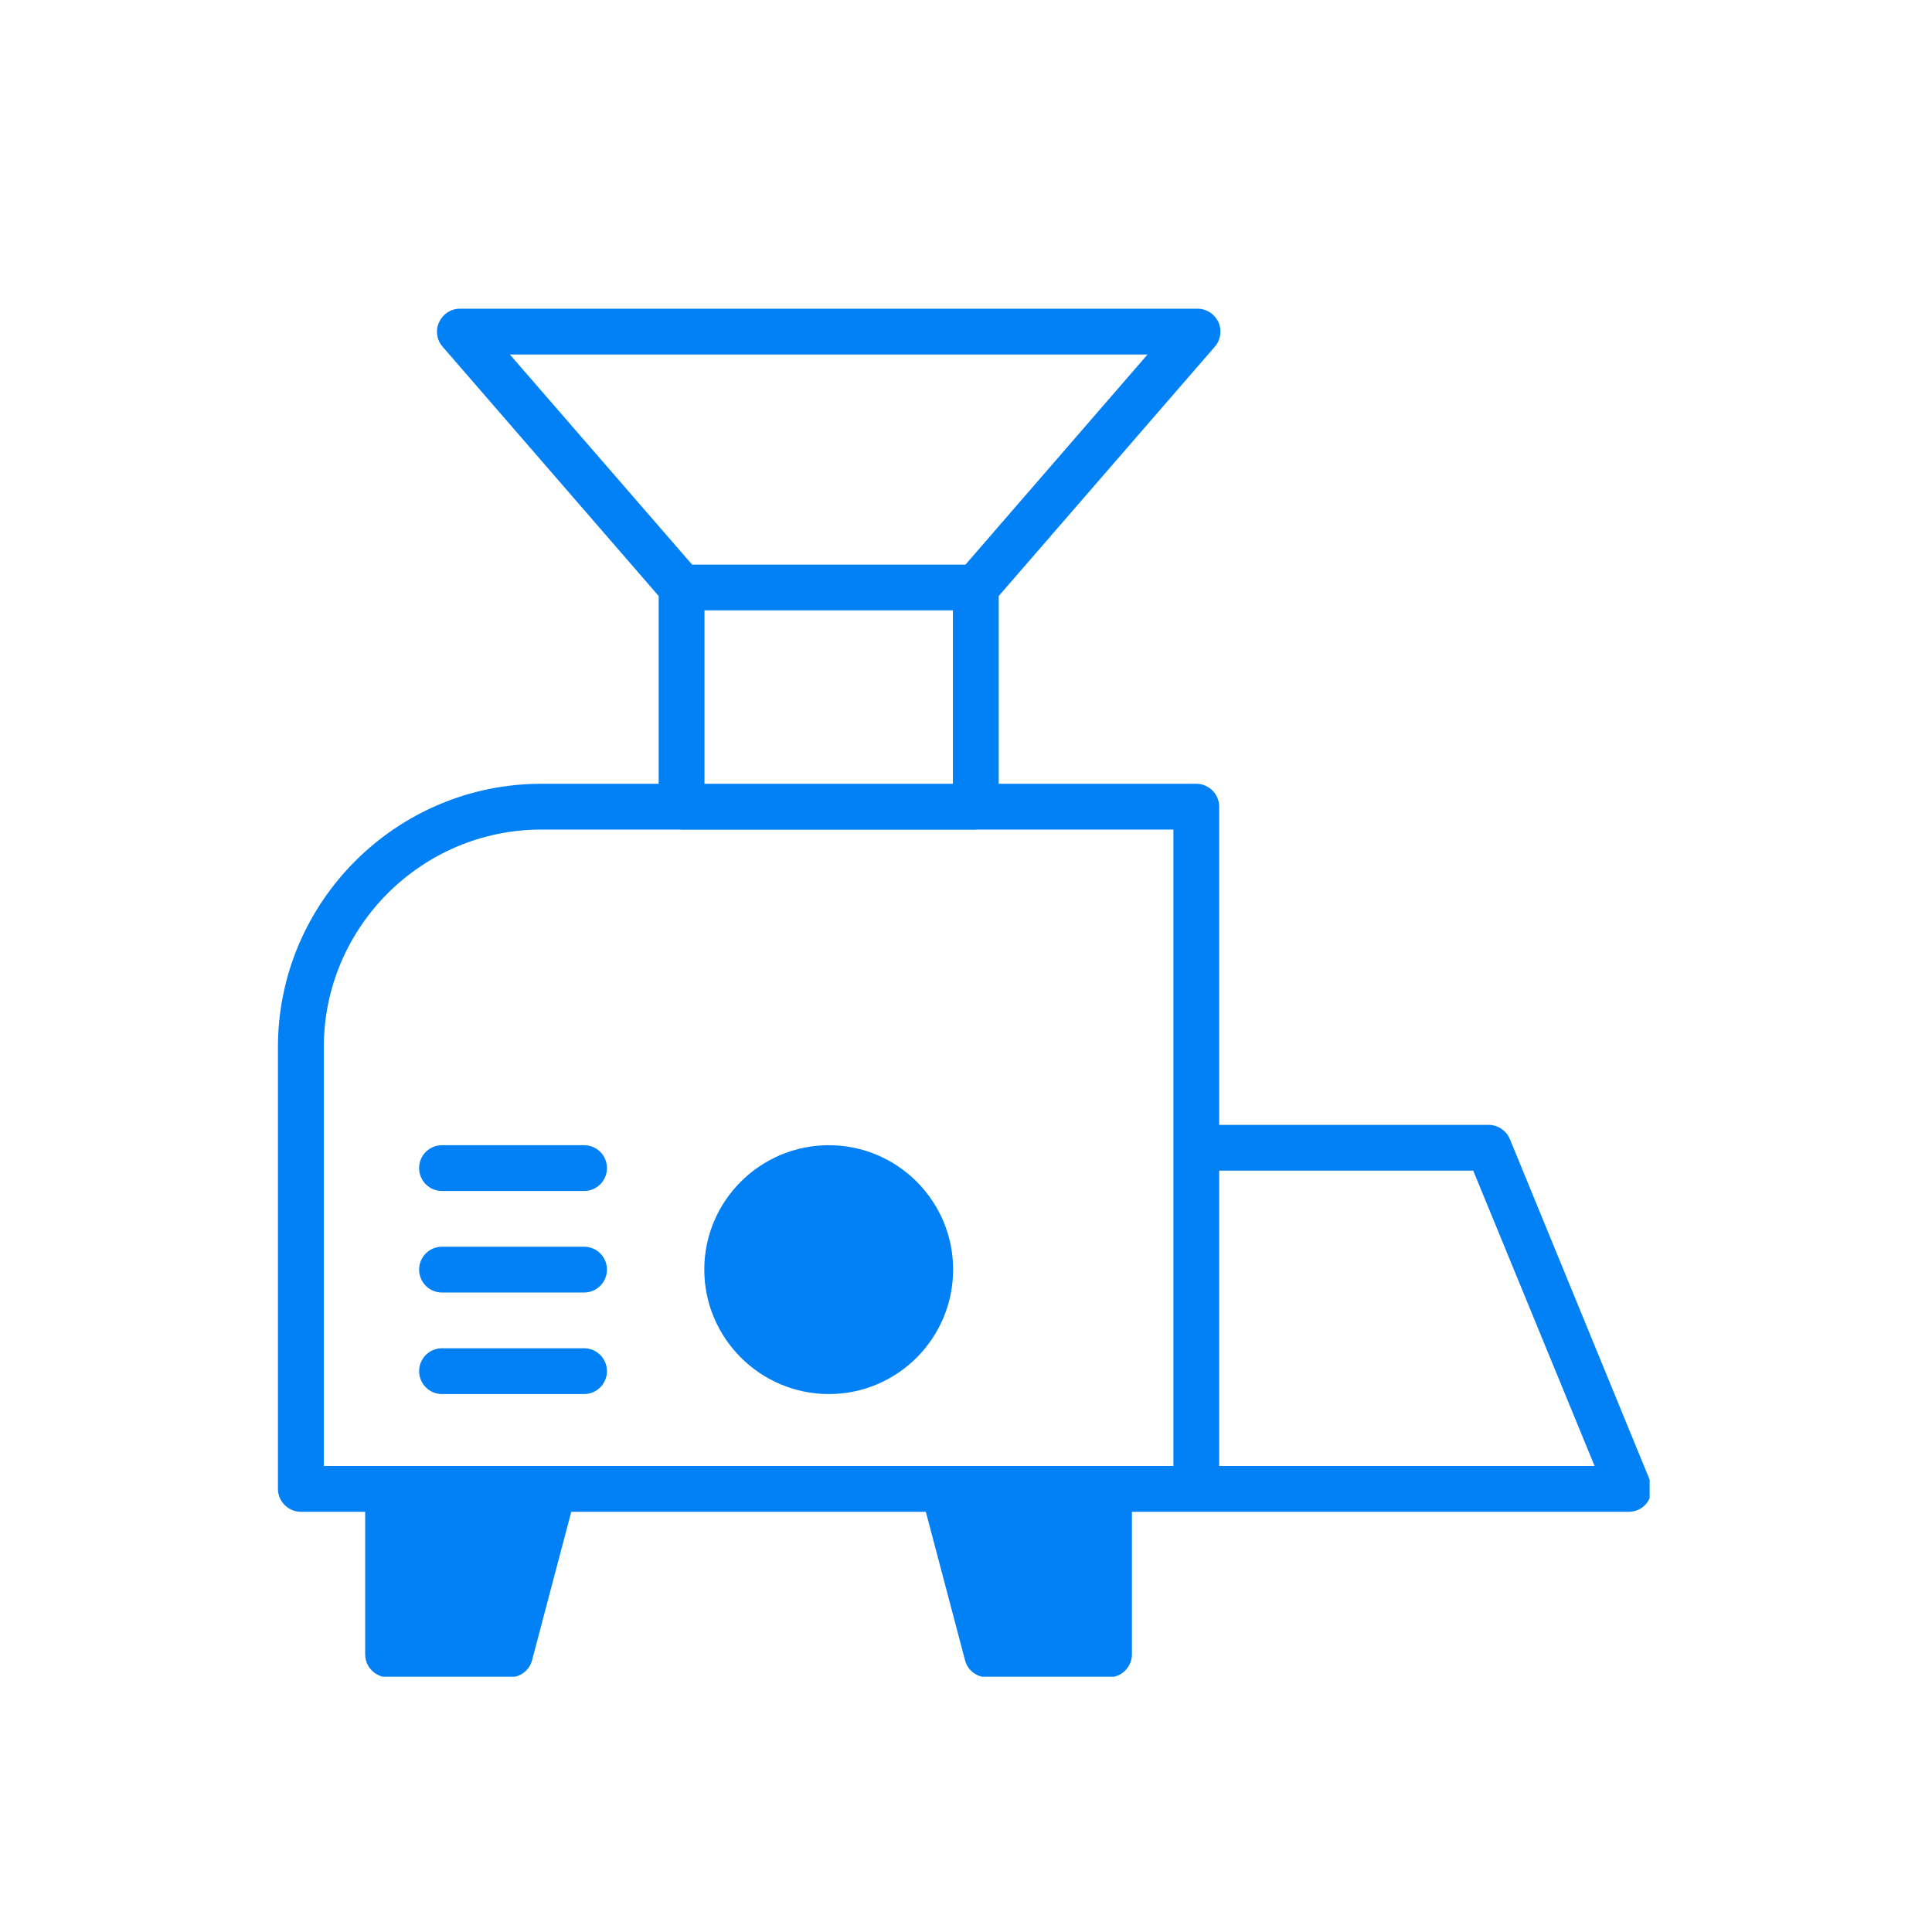 <svg xmlns="http://www.w3.org/2000/svg" xmlns:xlink="http://www.w3.org/1999/xlink" width="100" zoomAndPan="magnify" viewBox="0 0 75 75" height="100" preserveAspectRatio="xMidYMid meet"><defs><clipPath id="03700f515e"><path d="M 30 48 L 34 48 L 34 52 L 30 52 Z M 30 48 " clip-rule="nonzero"></path></clipPath><clipPath id="9cc921b7f6"><path d="M 31.527 47.629 L 33.789 49.371 L 32.051 51.633 L 29.789 49.891 Z M 31.527 47.629 " clip-rule="nonzero"></path></clipPath><clipPath id="92be591f3d"><path d="M 32.66 48.5 C 32.035 48.02 31.141 48.137 30.66 48.762 C 30.176 49.387 30.293 50.281 30.918 50.762 C 31.543 51.242 32.438 51.125 32.918 50.504 C 33.402 49.879 33.285 48.98 32.66 48.5 Z M 32.66 48.5 " clip-rule="nonzero"></path></clipPath><clipPath id="cf4ef37788"><path d="M 10.789 11.84 L 64.039 11.84 L 64.039 65.09 L 10.789 65.09 Z M 10.789 11.84 " clip-rule="nonzero"></path></clipPath></defs><g clip-path="url(#03700f515e)"><g clip-path="url(#9cc921b7f6)"><g clip-path="url(#92be591f3d)"><path fill="#0181f5" d="M 31.527 47.629 L 33.789 49.371 L 32.051 51.633 L 29.789 49.891 Z M 31.527 47.629 " fill-opacity="1" fill-rule="nonzero"></path></g></g></g><g clip-path="url(#cf4ef37788)"><path fill="#0181f5" d="M 11.68 58.688 L 14.176 58.688 L 14.176 64.223 C 14.176 64.711 14.578 65.113 15.066 65.113 L 19.793 65.113 C 20.203 65.113 20.559 64.836 20.656 64.445 L 22.176 58.688 L 35.941 58.688 L 37.461 64.445 C 37.559 64.836 37.914 65.113 38.324 65.113 L 43.055 65.113 C 43.543 65.113 43.941 64.711 43.941 64.223 L 43.941 58.688 L 63.227 58.688 C 63.52 58.688 63.805 58.543 63.965 58.297 C 64.133 58.047 64.16 57.734 64.047 57.461 L 58.613 44.219 C 58.473 43.891 58.152 43.668 57.789 43.668 L 47.328 43.668 L 47.328 31.312 C 47.328 30.824 46.926 30.426 46.438 30.426 L 38.77 30.426 L 38.77 23.137 L 47.16 13.457 C 47.391 13.191 47.441 12.816 47.301 12.508 C 47.148 12.188 46.84 11.984 46.492 11.984 L 17.848 11.984 C 17.5 11.984 17.191 12.188 17.047 12.508 C 16.898 12.816 16.949 13.191 17.18 13.457 L 25.57 23.137 L 25.57 30.426 L 21.02 30.426 C 15.379 30.426 10.789 35.02 10.789 40.652 L 10.789 57.797 C 10.789 58.285 11.191 58.688 11.68 58.688 Z M 47.328 45.445 L 57.191 45.445 L 61.902 56.91 L 47.328 56.91 Z M 19.793 13.762 L 44.547 13.762 L 37.48 21.918 L 26.867 21.918 Z M 36.992 23.695 L 36.992 30.426 L 27.348 30.426 L 27.348 23.695 Z M 12.57 40.652 C 12.57 35.996 16.363 32.203 21.02 32.203 L 26.434 32.203 C 26.441 32.203 26.449 32.211 26.461 32.211 L 37.879 32.211 C 37.891 32.211 37.898 32.203 37.906 32.203 L 45.551 32.203 L 45.551 56.91 L 12.57 56.91 Z M 12.57 40.652 " fill-opacity="1" fill-rule="nonzero"></path></g><path fill="#0181f5" d="M 32.176 44.457 C 29.508 44.457 27.34 46.625 27.34 49.285 C 27.34 51.941 29.508 54.117 32.176 54.117 C 34.84 54.117 37 51.949 37 49.285 C 37 46.617 34.832 44.457 32.176 44.457 Z M 32.176 44.457 " fill-opacity="1" fill-rule="nonzero"></path><path fill="#0181f5" d="M 22.676 44.457 L 17.156 44.457 C 16.668 44.457 16.27 44.852 16.27 45.344 C 16.27 45.836 16.668 46.234 17.156 46.234 L 22.676 46.234 C 23.164 46.234 23.562 45.836 23.562 45.344 C 23.562 44.852 23.164 44.457 22.676 44.457 Z M 22.676 44.457 " fill-opacity="1" fill-rule="nonzero"></path><path fill="#0181f5" d="M 22.676 48.398 L 17.156 48.398 C 16.668 48.398 16.27 48.793 16.27 49.285 C 16.27 49.777 16.668 50.176 17.156 50.176 L 22.676 50.176 C 23.164 50.176 23.562 49.777 23.562 49.285 C 23.562 48.793 23.164 48.398 22.676 48.398 Z M 22.676 48.398 " fill-opacity="1" fill-rule="nonzero"></path><path fill="#0181f5" d="M 22.676 52.34 L 17.156 52.34 C 16.668 52.34 16.27 52.738 16.27 53.227 C 16.27 53.719 16.668 54.117 17.156 54.117 L 22.676 54.117 C 23.164 54.117 23.562 53.719 23.562 53.227 C 23.562 52.738 23.164 52.34 22.676 52.34 Z M 22.676 52.34 " fill-opacity="1" fill-rule="nonzero"></path></svg>